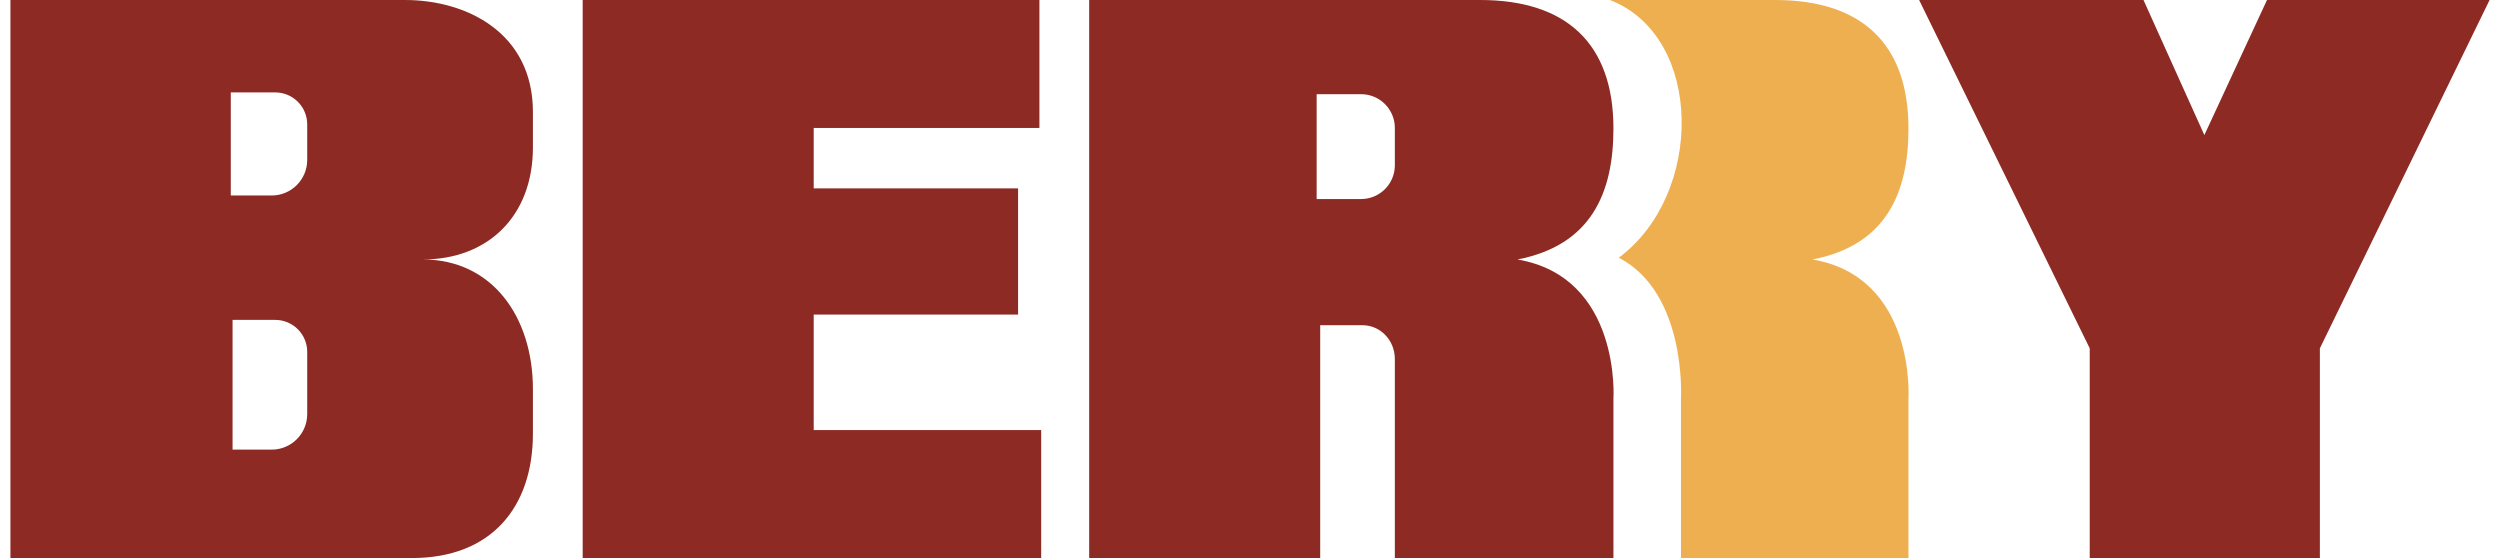 <svg width="224" height="50" viewBox="0 0 224 50" fill="none" xmlns="http://www.w3.org/2000/svg">
<g id="logo">
<g id="Union">
<path fill-rule="evenodd" clip-rule="evenodd" d="M0.934 0H36.284C41.824 0 47.749 2.946 47.749 10.032V13.217C47.749 19.347 43.735 23.248 37.876 23.248C44.087 23.248 47.749 28.377 47.749 34.873V38.853C47.749 45.462 44.007 50 36.921 50H0.934V0ZM20.679 8.28H24.66C26.243 8.28 27.526 9.564 27.526 11.146V14.331C27.526 16.09 26.1 17.516 24.341 17.516H20.679V8.28ZM20.838 28.662H24.66C26.243 28.662 27.526 29.946 27.526 31.529V37.102C27.526 38.861 26.1 40.287 24.341 40.287H20.838V28.662Z" fill="#8D2A23"/>
<path d="M93.131 0H52.208V50H93.29V38.535H72.908V28.185H91.22V16.879H72.908V11.465H93.131V0Z" fill="#8D2A23"/>
<path fill-rule="evenodd" clip-rule="evenodd" d="M97.59 0H132.621C140.344 0 144.564 3.901 144.564 11.505C144.564 17.277 142.574 21.974 135.965 23.248C145.281 24.841 144.564 35.748 144.564 35.748V50H124.978V32.166C124.978 30.495 123.685 29.14 122.09 29.14H118.29V50H97.59V0ZM121.953 8.439H117.972V17.834H121.953C123.624 17.834 124.978 16.48 124.978 14.809V11.465C124.978 9.794 123.624 8.439 121.953 8.439Z" fill="#8D2A23"/>
<path d="M192.056 0H171.953L187.239 31.21V50H207.86V31.21L223.067 0H203.123L197.51 12.102L192.056 0Z" fill="#8D2A23"/>
</g>
<path id="Union_2" d="M170.998 50H150.616V35.748C150.616 35.748 151.173 26.274 145.042 23.089C152.686 17.436 152.686 3.264 144.246 0H159.055C166.778 0 170.998 3.901 170.998 11.505C170.998 17.277 169.007 21.974 162.399 23.248C171.714 24.841 170.998 35.748 170.998 35.748V50Z" fill="#EEAF50"/>
</g>
</svg>
